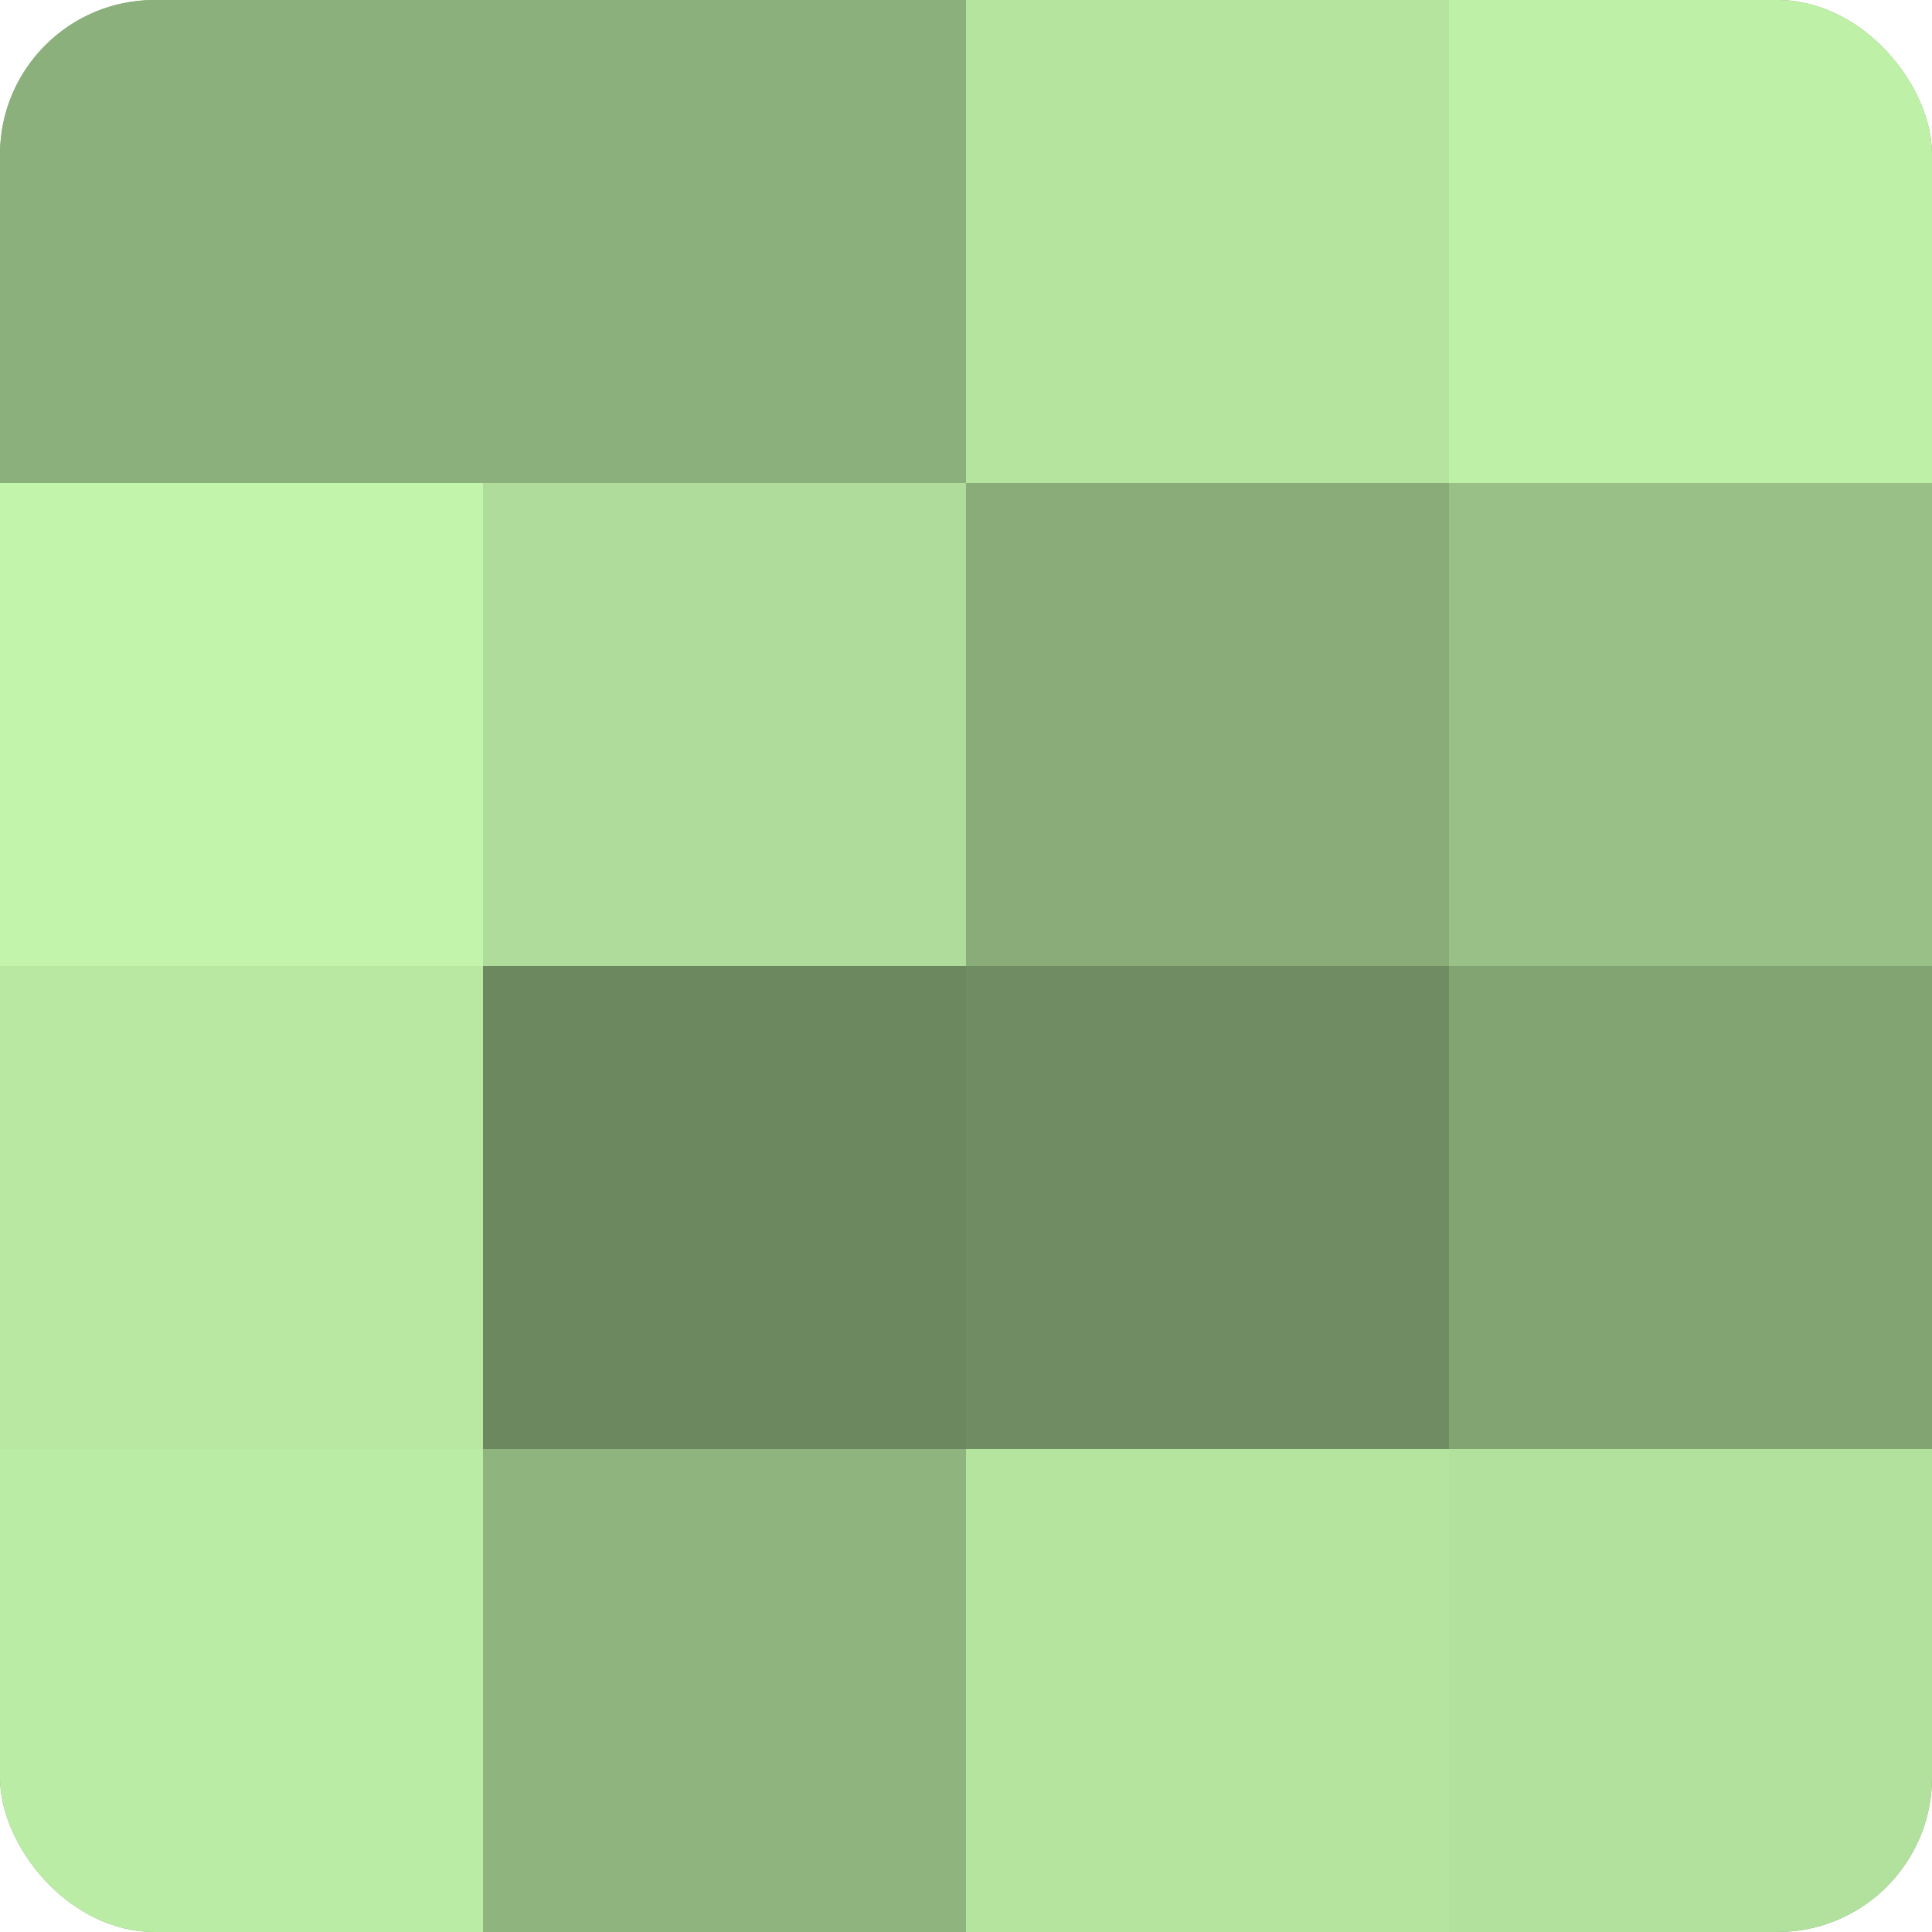 <?xml version="1.0" encoding="UTF-8"?>
<svg xmlns="http://www.w3.org/2000/svg" width="60" height="60" viewBox="0 0 100 100" preserveAspectRatio="xMidYMid meet"><defs><clipPath id="c" width="100" height="100"><rect width="100" height="100" rx="8" ry="8"/></clipPath></defs><g clip-path="url(#c)"><rect width="100" height="100" fill="#7fa070"/><rect width="25" height="25" fill="#8cb07b"/><rect y="25" width="25" height="25" fill="#c2f4ab"/><rect y="50" width="25" height="25" fill="#b8e8a2"/><rect y="75" width="25" height="25" fill="#bbeca5"/><rect x="25" width="25" height="25" fill="#8cb07b"/><rect x="25" y="25" width="25" height="25" fill="#afdc9a"/><rect x="25" y="50" width="25" height="25" fill="#6c885f"/><rect x="25" y="75" width="25" height="25" fill="#8fb47e"/><rect x="50" width="25" height="25" fill="#b5e49f"/><rect x="50" y="25" width="25" height="25" fill="#89ac78"/><rect x="50" y="50" width="25" height="25" fill="#6f8c62"/><rect x="50" y="75" width="25" height="25" fill="#b5e49f"/><rect x="75" width="25" height="25" fill="#bff0a8"/><rect x="75" y="25" width="25" height="25" fill="#99c086"/><rect x="75" y="50" width="25" height="25" fill="#82a473"/><rect x="75" y="75" width="25" height="25" fill="#b2e09d"/></g></svg>
